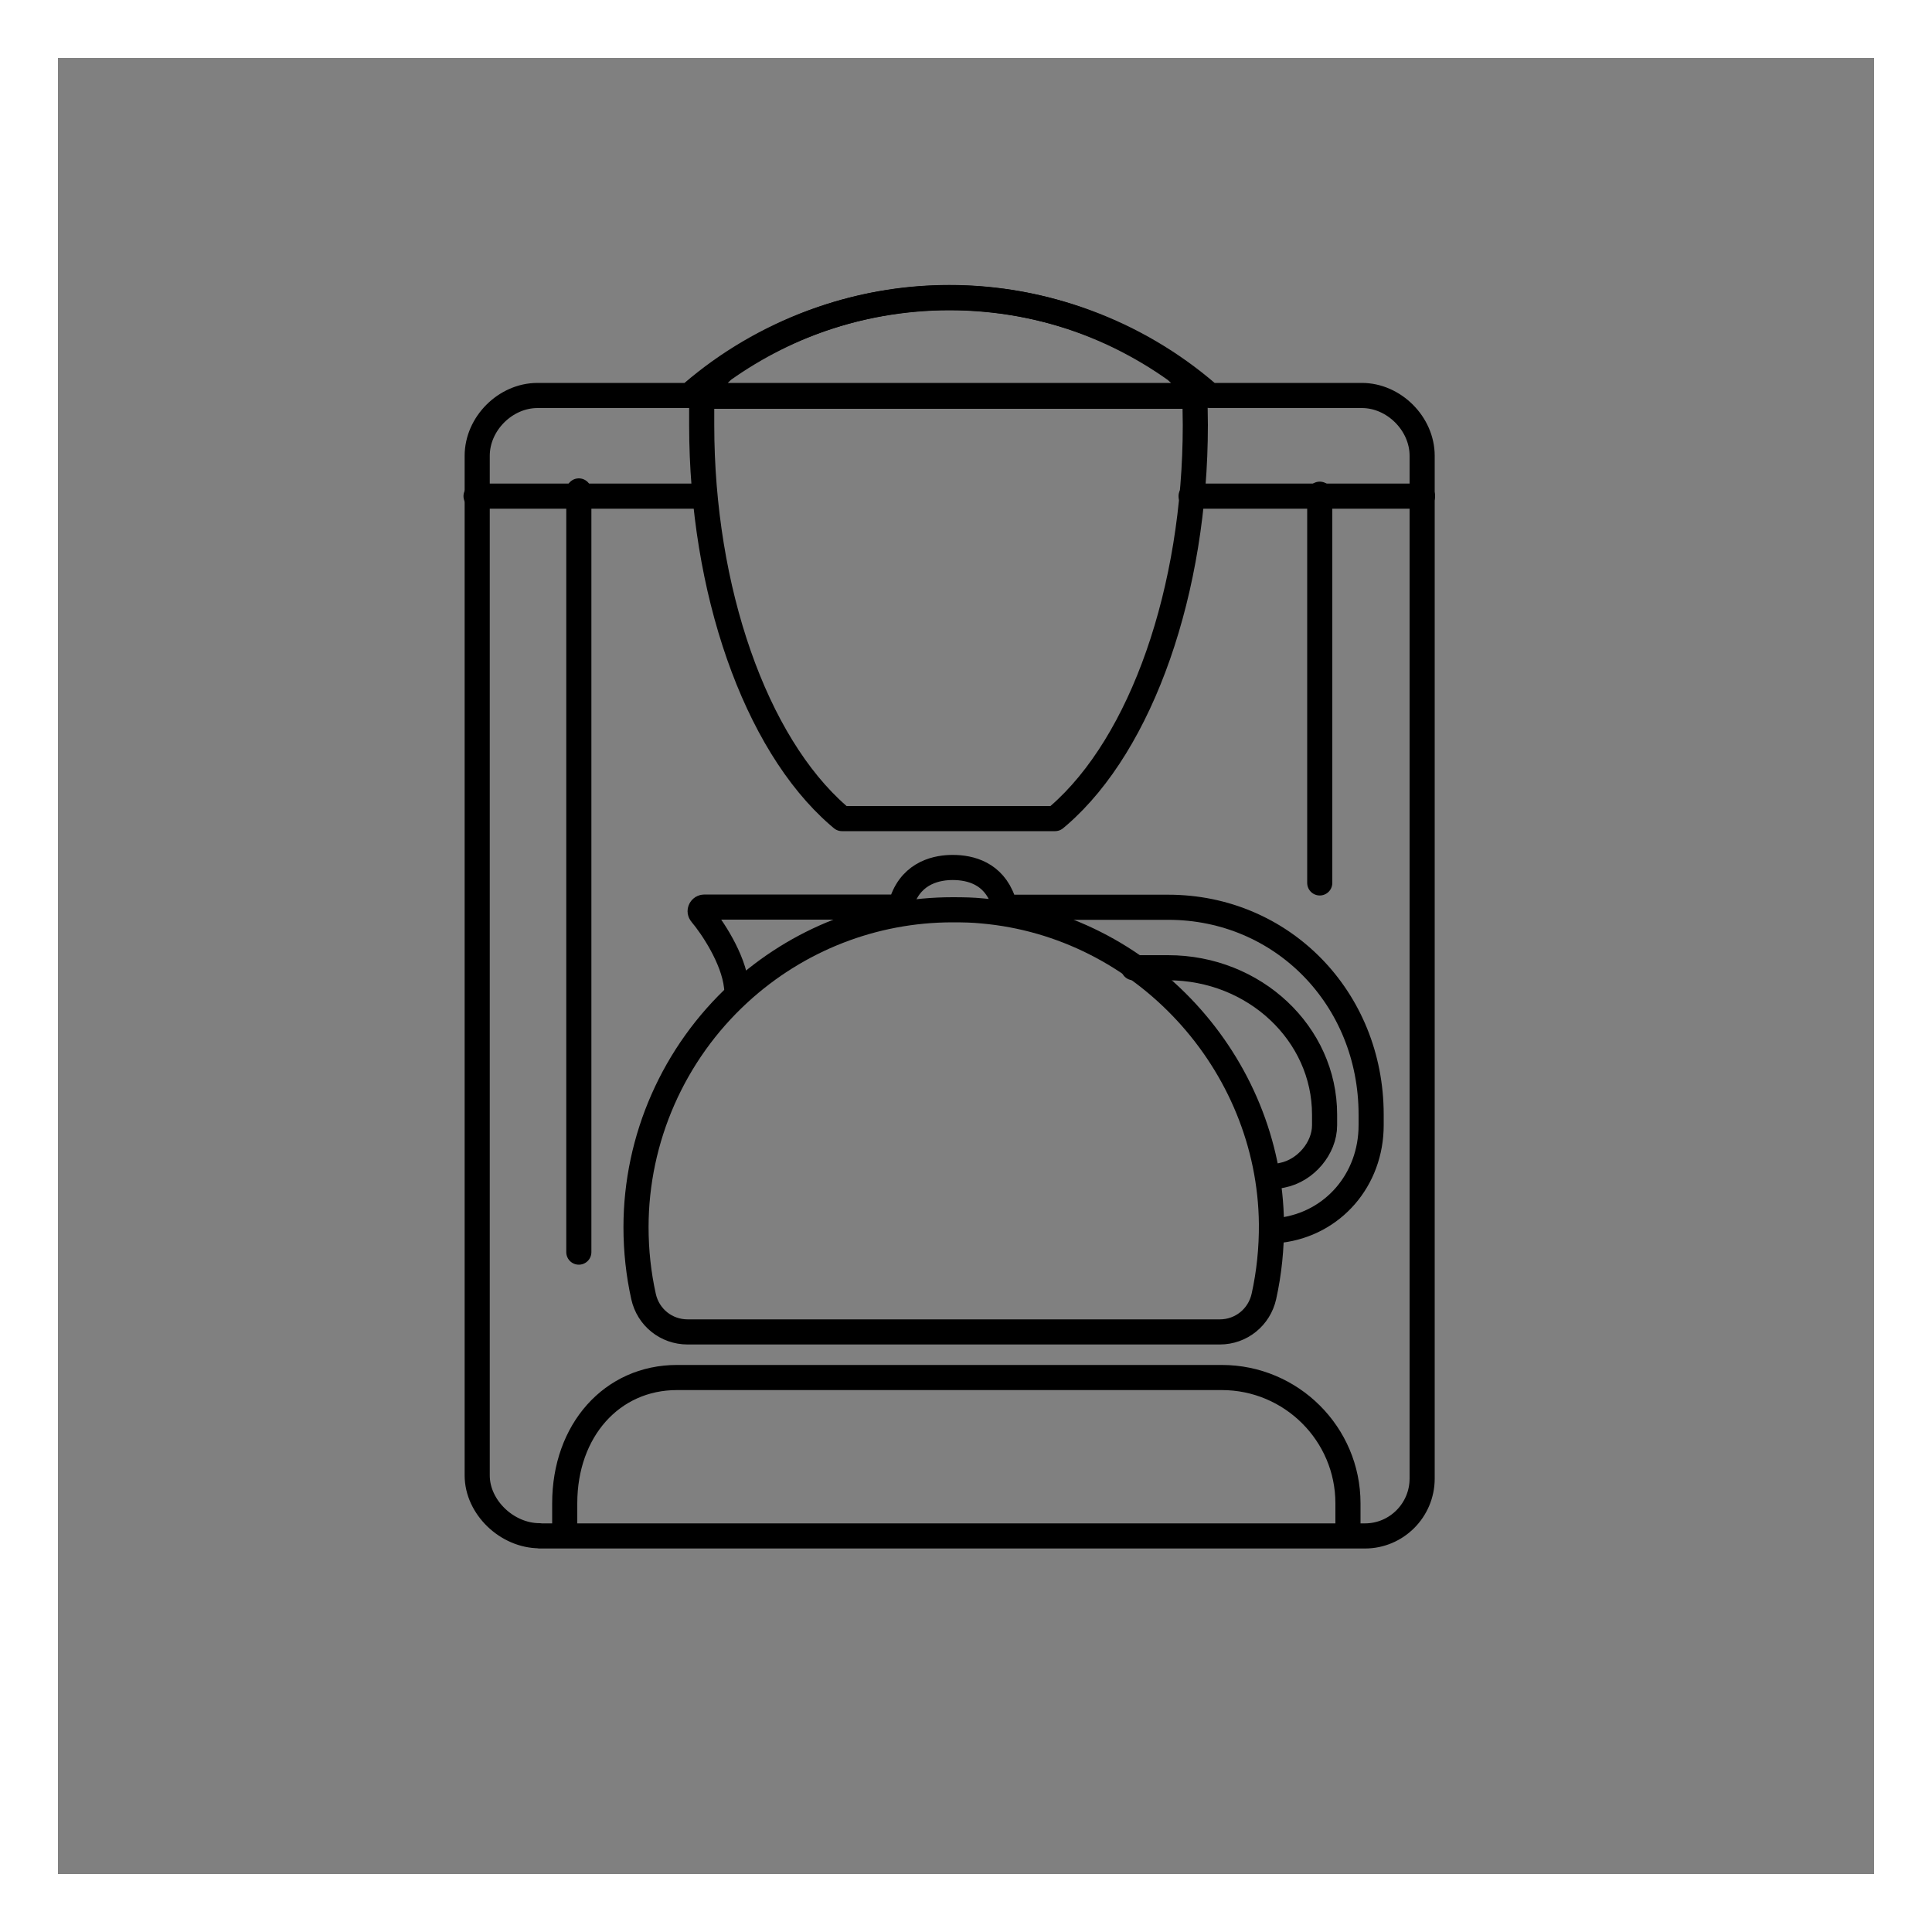 <svg xmlns="http://www.w3.org/2000/svg" id="Layer_1" viewBox="0 0 100 100"><rect x="0" y="0" width="100" height="100" fill="#808080" stroke="none"/><defs><style>.cls-1{fill:#fff;}.cls-2{fill:none;stroke:#000;stroke-linecap:round;stroke-linejoin:round;stroke-width:1.3px;}</style></defs><path class="cls-2" d="M38.15,51.3l-.03-.25c-.16-1.44-1.27-3.09-1.83-3.75-.06-.07-.07-.16-.03-.23.04-.08.11-.12.2-.12h10.12l.12-.33c.53-1.5,1.86-1.72,2.61-1.72.92,0,2.11.3,2.61,1.72l.12.34h8.43c5.89,0,10.5,4.71,10.5,10.73v.55c0,2.83-1.98,5.11-4.71,5.44l-.43.05"></path><path class="cls-2" d="M35.59,68.94c-1.1,0-2.04-.75-2.28-1.83-.26-1.17-.39-2.37-.39-3.59,0-4.6,1.95-9.01,5.34-12.12,3.03-2.78,6.95-4.31,11.04-4.31.58,0,1.06.01,1.55.06,8.3.73,14.87,7.85,14.96,16.19.01,1.27-.12,2.54-.39,3.76-.24,1.08-1.18,1.84-2.28,1.84h-27.56Z"></path><path class="cls-2" d="M58.67,50.09h1.79c4.47,0,8.1,3.41,8.1,7.6v.55c0,1.19-.98,2.35-2.19,2.59l-.67.13"></path><path class="cls-2" d="M27.93,79.49c-1.69,0-3.23-1.48-3.23-3.12V23.59c0-1.66,1.46-3.12,3.12-3.12h7.85l.14-.12c3.71-3.19,8.45-4.94,13.34-4.94s9.63,1.75,13.34,4.94l.14.12h7.86c1.66,0,3.12,1.46,3.12,3.12v52.94c0,1.64-1.33,2.97-2.96,2.97H27.93Z"></path><path class="cls-2" d="M43.58,42.37l-.2-.17c-4.29-3.74-7.06-11.67-7.06-20.2v-1.49h25.53l.02,1.49c0,8.54-2.77,16.47-7.06,20.2l-.2.17h-11.03Z"></path><path class="cls-2" d="M36.04,20.47l1.39-1.32c3.45-2.45,7.5-3.75,11.71-3.75s8.25,1.3,11.7,3.75l1.47,1.32h-26.27Z"></path><path class="cls-2" d="M69.77,79.25v-1.44c0-3.59-2.93-6.51-6.53-6.51h-28.2c-3.37,0-5.81,2.74-5.81,6.51v1.44"></path><line class="cls-2" x1="61.65" y1="25.68" x2="73.63" y2="25.68"></line><line class="cls-2" x1="24.64" y1="25.68" x2="36.37" y2="25.68"></line><line class="cls-2" x1="68.31" y1="25.58" x2="68.31" y2="45.7"></line><line class="cls-2" x1="29.96" y1="25.41" x2="29.96" y2="64.81"></line><path class="cls-1" d="M97,3v94H3V3h94M100,0H0v100h100V0h0Z"></path></svg>